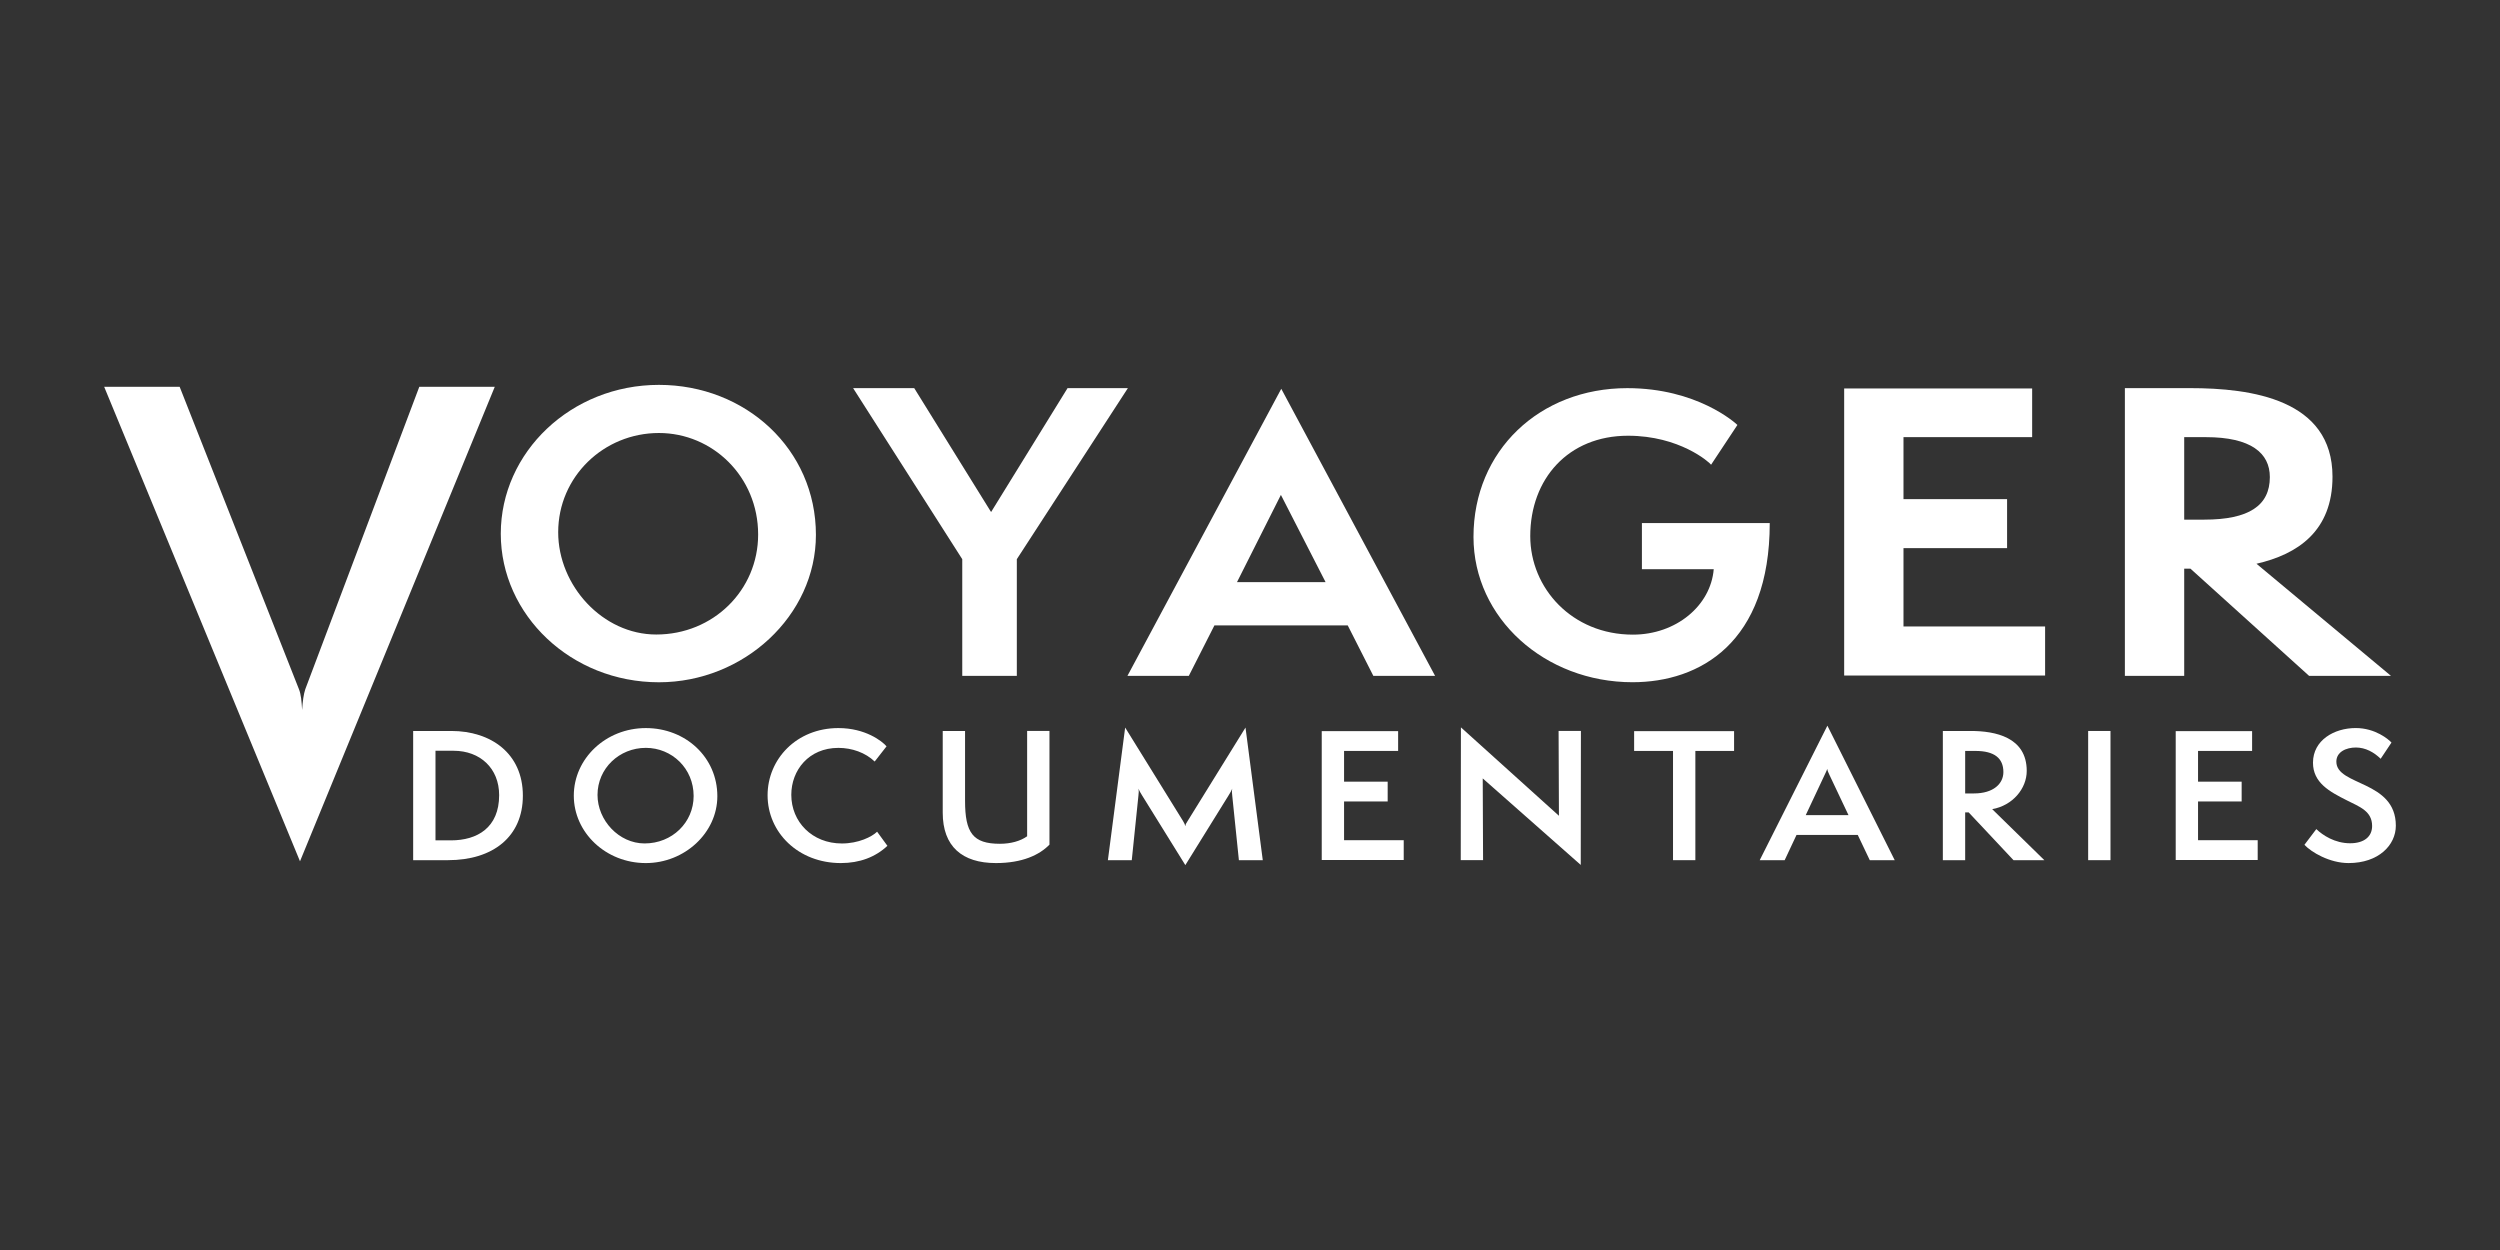 <?xml version="1.0" encoding="utf-8"?>
<svg xmlns="http://www.w3.org/2000/svg" xmlns:xlink="http://www.w3.org/1999/xlink" version="1.1" x="0px" y="0px" viewBox="0 0 144 72" style="enable-background:new 0 0 144 72;">
<rect x="0" y="0" width="144" height="72" fill="#333333" stroke="none"/>
<g id="Voyager_x5F_Solid">
	<g>
		<g>
			<path style="fill:#FFFFFF;" d="M6,22.279h4.348L17.22,39.7c0.122,0.309,0.152,0.686,0.182,1.2c0.03-0.514,0.091-0.926,0.182-1.2&#xA;				l6.568-17.422h4.348l-11.22,27.333L6,22.279z"/>
		</g>
		<g>
			<path style="fill:#FFFFFF;" d="M37.954,39.299c-5.058,0-9.109-3.876-9.109-8.554c0-4.699,4.051-8.576,9.109-8.576&#xA;				c4.992,0,9.043,3.703,9.043,8.64C46.997,35.466,42.837,39.299,37.954,39.299z M37.954,24.941c-3.175,0-5.802,2.512-5.802,5.717&#xA;				c0,3.075,2.562,5.89,5.649,5.89c3.284,0,5.868-2.555,5.868-5.76C43.669,27.453,41.042,24.941,37.954,24.941z"/>
			<path style="fill:#FFFFFF;" d="M55.426,38.931v-6.722l-6.287-9.853h3.52l4.427,7.138l4.405-7.138h3.475l-6.397,9.853v6.722&#xA;				H55.426z"/>
			<path style="fill:#FFFFFF;" d="M79.105,38.931l-1.477-2.91h-7.676l-1.477,2.91H64.94l8.861-16.537l8.861,16.537H79.105z&#xA;				 M73.78,28.506l-2.529,5.024h5.102L73.78,28.506z"/>
			<path style="fill:#FFFFFF;" d="M94.574,32.785v-2.655h7.363c0,6.896-4.028,9.166-7.904,9.166c-5.046,0-9.16-3.683-9.16-8.373&#xA;				c0-4.968,3.811-8.566,8.857-8.566c4.006,0,6.215,1.992,6.345,2.12l-1.516,2.291c-0.108-0.15-1.819-1.67-4.786-1.67&#xA;				c-3.443,0-5.63,2.484-5.63,5.782c0,2.998,2.404,5.675,5.912,5.675c2.49,0,4.483-1.67,4.656-3.769H94.574z"/>
			<path style="fill:#FFFFFF;" d="M106.224,38.909V22.377h10.828v2.803h-7.411v3.569h5.967v2.825h-5.967v4.511h8.157v2.825H106.224z"/>
			<path style="fill:#FFFFFF;" d="M133.005,38.931l-6.834-6.175h-0.361v6.175h-3.417V22.356h3.754c3.513,0,8.205,0.635,8.205,5.102&#xA;				c0,3.131-1.997,4.467-4.379,5.014l7.748,6.459H133.005z M126.965,29.931c2.575,0,3.778-0.81,3.778-2.452&#xA;				c0-1.379-1.083-2.299-3.682-2.299h-1.251v4.751H126.965z"/>
		</g>
		<g>
			<path style="fill:#FFFFFF;" d="M23.798,49.546v-7.442h2.2c2.271,0,4.119,1.288,4.119,3.726c0,2.36-1.718,3.716-4.31,3.716H23.798&#xA;				z M25.978,48.405c1.517,0,2.773-0.737,2.773-2.605c0-1.544-1.095-2.556-2.622-2.556h-1.045v5.161H25.978z"/>
			<path style="fill:#FFFFFF;" d="M37.2,49.713c-2.311,0-4.149-1.76-4.149-3.883c0-2.133,1.839-3.893,4.149-3.893&#xA;				c2.291,0,4.119,1.681,4.119,3.923C41.32,47.973,39.431,49.713,37.2,49.713z M37.2,43.077c-1.527,0-2.783,1.18-2.783,2.713&#xA;				c0,1.455,1.226,2.792,2.713,2.792c1.587,0,2.823-1.209,2.823-2.733C39.953,44.256,38.697,43.077,37.2,43.077z"/>
			<path style="fill:#FFFFFF;" d="M51.115,48.72c-0.693,0.649-1.597,0.993-2.682,0.993c-2.461,0-4.22-1.77-4.22-3.903&#xA;				c0-2.084,1.668-3.873,4.079-3.873c1.557,0,2.522,0.757,2.773,1.052l-0.683,0.875c-0.532-0.511-1.306-0.786-2.09-0.786&#xA;				c-1.708,0-2.713,1.288-2.713,2.704c0,1.553,1.196,2.802,2.914,2.802c0.954,0,1.728-0.383,2.029-0.678L51.115,48.72z"/>
			<path style="fill:#FFFFFF;" d="M59.163,42.103h1.286v6.548c-0.573,0.59-1.557,1.062-3.084,1.062c-1.949,0-3.064-0.963-3.064-2.9&#xA;				v-4.709h1.286v4.021c0,1.848,0.452,2.477,2.009,2.477c0.623,0,1.185-0.157,1.567-0.433V42.103z"/>
			<path style="fill:#FFFFFF;" d="M71.36,49.546l-0.382-3.706c-0.02-0.157-0.03-0.285,0-0.413c-0.05,0.118-0.121,0.246-0.221,0.403&#xA;				l-2.482,4.001l-2.482-4.001c-0.1-0.157-0.171-0.285-0.221-0.403c0.03,0.128,0.02,0.256,0,0.413l-0.382,3.706h-1.376l0.995-7.639&#xA;				l3.335,5.387c0.07,0.118,0.111,0.197,0.121,0.285h0.01c0.01-0.089,0.05-0.167,0.131-0.285l3.335-5.387l0.995,7.639H71.36z"/>
			<path style="fill:#FFFFFF;" d="M76.132,49.536v-7.423h4.4v1.14h-3.114v1.77h2.512v1.14h-2.512v2.232h3.436v1.14H76.132z"/>
			<path style="fill:#FFFFFF;" d="M85.405,44.836l0.02,4.709h-1.286l0.01-7.649l5.646,5.093l-0.02-4.886h1.286l-0.01,7.717&#xA;				L85.405,44.836z"/>
			<path style="fill:#FFFFFF;" d="M96.366,49.546v-6.292h-2.24v-1.14h5.757v1.14h-2.23v6.292H96.366z"/>
			<path style="fill:#FFFFFF;" d="M107.699,49.546l-0.693-1.455h-3.526l-0.683,1.455h-1.437l3.898-7.747l3.878,7.747H107.699z&#xA;				 M105.378,44.64c-0.05-0.098-0.121-0.265-0.131-0.354c-0.02,0.088-0.1,0.246-0.151,0.354l-1.085,2.31h2.461L105.378,44.64z"/>
			<path style="fill:#FFFFFF;" d="M115.977,49.546l-2.582-2.753h-0.201v2.753h-1.286v-7.442h1.607c1.407,0,3.225,0.354,3.225,2.301&#xA;				c0,1.022-0.814,1.996-1.989,2.202l3.004,2.939H115.977z M113.697,45.702c1.135,0,1.698-0.57,1.698-1.229&#xA;				c0-0.796-0.512-1.219-1.608-1.219h-0.593v2.448H113.697z"/>
			<path style="fill:#FFFFFF;" d="M120.278,49.546v-7.442h1.286v7.442H120.278z"/>
			<path style="fill:#FFFFFF;" d="M125.321,49.536v-7.423h4.4v1.14h-3.114v1.77h2.512v1.14h-2.512v2.232h3.436v1.14H125.321z"/>
			<path style="fill:#FFFFFF;" d="M133.419,47.756c0.372,0.354,1.065,0.816,1.949,0.816c0.804,0,1.266-0.383,1.266-0.993&#xA;				c0-0.855-0.703-1.101-1.467-1.485c-0.975-0.492-1.939-1.003-1.939-2.163c0-1.298,1.226-1.996,2.461-1.996&#xA;				c1.135,0,1.899,0.659,2.06,0.836l-0.623,0.934c-0.382-0.374-0.874-0.649-1.427-0.649s-1.125,0.246-1.125,0.816&#xA;				c0,1.406,3.426,1.062,3.426,3.687c0,1.121-0.995,2.153-2.723,2.153c-1.095,0-2.15-0.629-2.542-1.052L133.419,47.756z"/>
		</g>
	</g>
</g>
<g id="Layer_1">
</g>
</svg>
